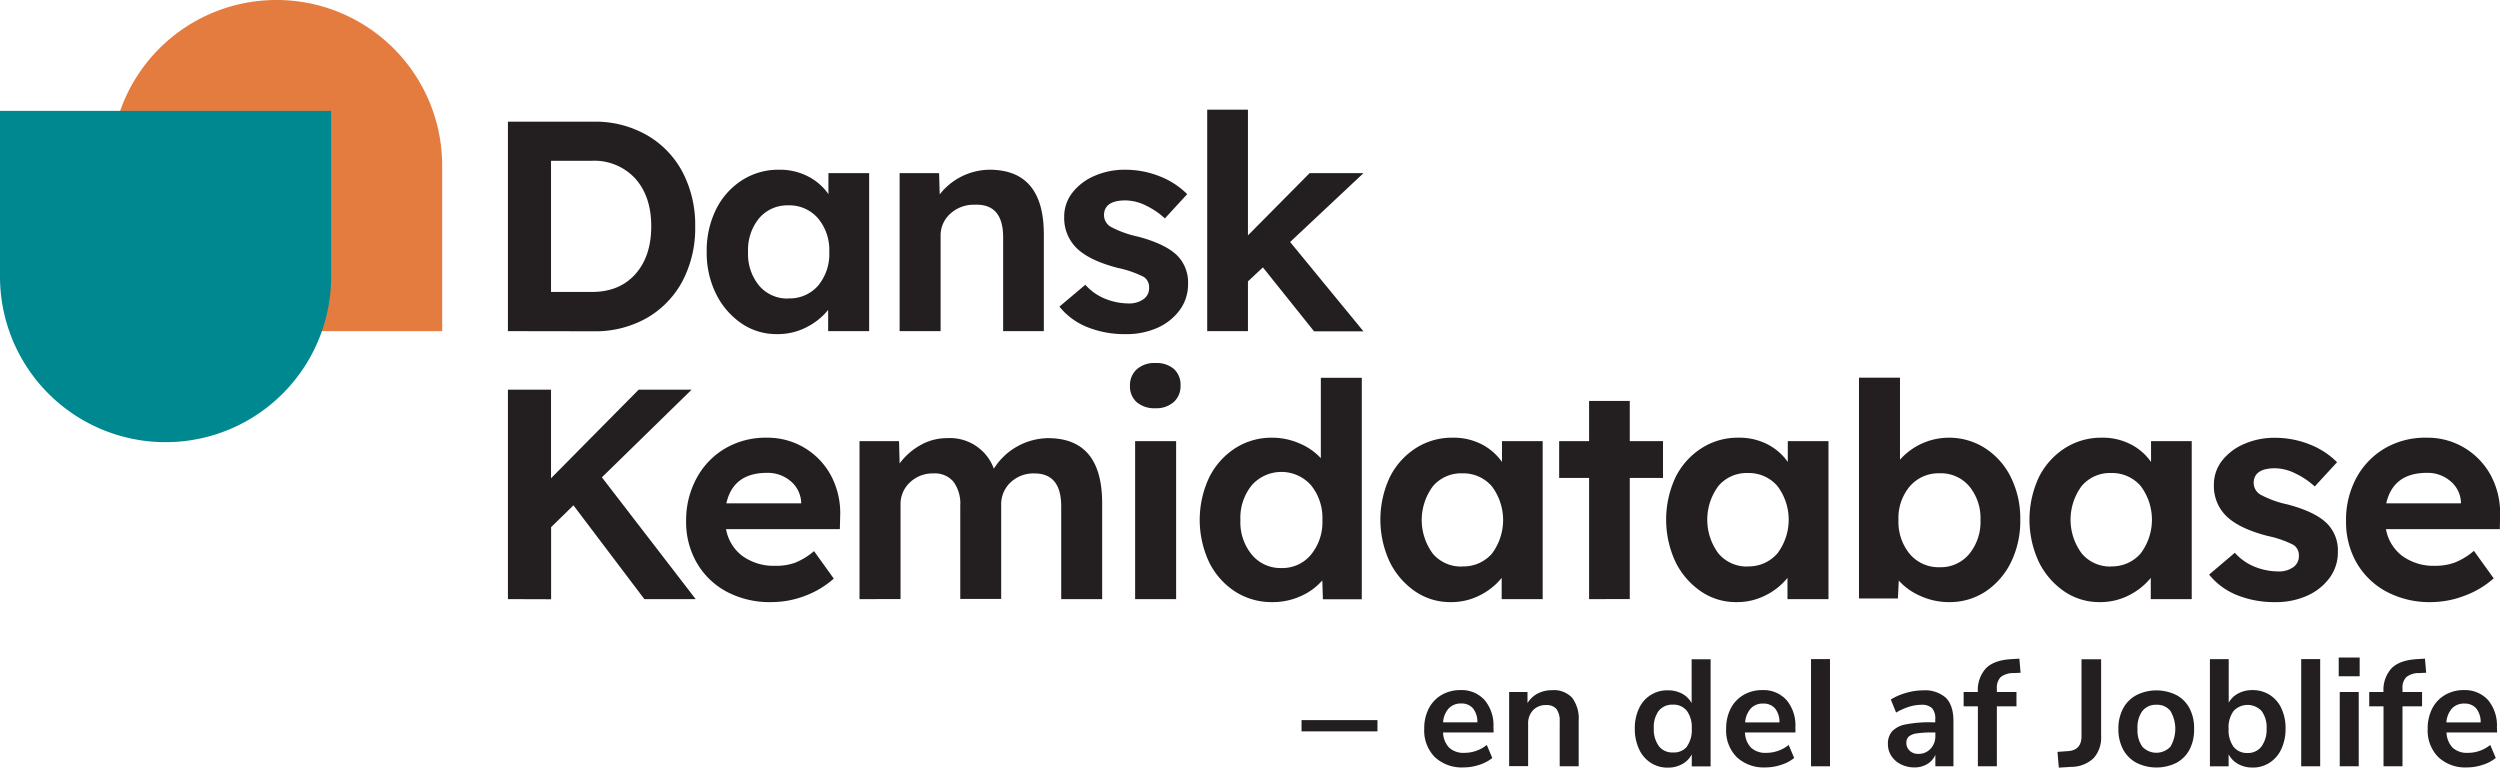 <svg xmlns="http://www.w3.org/2000/svg" viewBox="0 0 559.74 171.87"><defs><style>.cls-1{isolation:isolate;}.cls-2{fill:#e47b3f;}.cls-3{fill:#008890;mix-blend-mode:multiply;}.cls-4{fill:#231f20;}</style></defs><g class="cls-1"><g id="Layer_2" data-name="Layer 2"><g id="Layer_1-2" data-name="Layer 1"><path class="cls-2" d="M61.89,0h0A37.07,37.07,0,0,0,24.82,37.07h0A37.06,37.06,0,0,0,61.89,74.14H99V37.07A37.07,37.07,0,0,0,61.89,0Z"></path><path class="cls-3" d="M74.14,24.82H0V61.89A37.07,37.07,0,0,0,37.07,99h0A37.07,37.07,0,0,0,74.14,61.89Z"></path><path class="cls-4" d="M113.72,74.14V27.24h19.09a23.34,23.34,0,0,1,12,3,20.69,20.69,0,0,1,8,8.27,25.42,25.42,0,0,1,2.84,12.19,25.39,25.39,0,0,1-2.84,12.23,20.85,20.85,0,0,1-7.94,8.24,23.33,23.33,0,0,1-12,3ZM132.48,36h-9.11V65.37h9.11q6.22,0,9.78-4t3.55-10.72c0-4.46-1.19-8-3.58-10.68A12.45,12.45,0,0,0,132.48,36Z"></path><path class="cls-4" d="M174,74.81a13.87,13.87,0,0,1-8-2.41,17.21,17.21,0,0,1-5.66-6.56,20.66,20.66,0,0,1-2.11-9.45,20.76,20.76,0,0,1,2.11-9.55,16.36,16.36,0,0,1,5.76-6.46A15,15,0,0,1,174.42,38,13.67,13.67,0,0,1,181,39.54a12.48,12.48,0,0,1,4.48,3.92V38.77h9.12V74.14h-9.18V69.39a14.74,14.74,0,0,1-4.86,3.88A14,14,0,0,1,174,74.81Zm2.48-8A8.44,8.44,0,0,0,183.13,64a11,11,0,0,0,2.54-7.57,11,11,0,0,0-2.54-7.57,8.44,8.44,0,0,0-6.63-2.88A8.28,8.28,0,0,0,170,48.82a11.12,11.12,0,0,0-2.51,7.57A11.12,11.12,0,0,0,170,64,8.28,8.28,0,0,0,176.5,66.84Z"></path><path class="cls-4" d="M201.42,74.14V38.77h8.84l.14,4.75A14.35,14.35,0,0,1,221.52,38q12.19,0,12.19,14.47V74.14H224.6v-21q0-7.56-6.36-7.3a7.73,7.73,0,0,0-5.46,2,6.49,6.49,0,0,0-2.18,5v21.3Z"></path><path class="cls-4" d="M252.07,74.81a22.32,22.32,0,0,1-8.71-1.6,15.31,15.31,0,0,1-6.16-4.56L243,63.76a11.88,11.88,0,0,0,4.56,3.18,14.25,14.25,0,0,0,5.15,1A5.45,5.45,0,0,0,256,67a3,3,0,0,0,1.28-2.61A2.73,2.73,0,0,0,256.09,62a23.45,23.45,0,0,0-5.76-2q-6.77-1.74-9.58-4.76a9.42,9.42,0,0,1-2.48-6.63,8.63,8.63,0,0,1,1.88-5.53,12.47,12.47,0,0,1,4.95-3.72A16.7,16.7,0,0,1,251.8,38a20.94,20.94,0,0,1,7.84,1.47,17.84,17.84,0,0,1,6.17,4l-5,5.43A17.24,17.24,0,0,0,256.53,46,10.58,10.58,0,0,0,252,44.87q-4.81,0-4.82,3.34a3.07,3.07,0,0,0,1.47,2.55,23.28,23.28,0,0,0,6.1,2.21q6.38,1.68,9,4.42A8.58,8.58,0,0,1,266,63.62a9.65,9.65,0,0,1-1.84,5.77,12.43,12.43,0,0,1-5,4A16.87,16.87,0,0,1,252.07,74.81Z"></path><path class="cls-4" d="M270.29,74.14V24.56h9.12V52.7l13.8-13.93h12.06L288.85,54.18l16.42,20H294.21L282.76,59.87,279.41,63V74.14Z"></path><path class="cls-4" d="M113.72,134.14V87.24h9.65v19.84L143,87.24h11.86l-20.1,19.63,21,27.27H144.27l-15.88-21-5,4.89v16.14Z"></path><path class="cls-4" d="M172.68,134.81a20.54,20.54,0,0,1-10-2.34A16.9,16.9,0,0,1,156,126a18.27,18.27,0,0,1-2.38-9.38A19.71,19.71,0,0,1,156,107a17.06,17.06,0,0,1,6.37-6.6A17.88,17.88,0,0,1,171.67,98a16.07,16.07,0,0,1,14.44,8.58,17.85,17.85,0,0,1,2,9l-.07,2.89H162.56a9.59,9.59,0,0,0,3.65,6,12,12,0,0,0,7.41,2.21A12.46,12.46,0,0,0,178,126a15.3,15.3,0,0,0,4.26-2.61l4.42,6.16a20.53,20.53,0,0,1-6.6,3.92A21.16,21.16,0,0,1,172.68,134.81Zm-.94-28.94q-7.58,0-9.11,6.83h16.75v-.26a6.59,6.59,0,0,0-2.38-4.73A7.87,7.87,0,0,0,171.74,105.87Z"></path><path class="cls-4" d="M192.44,134.14V98.77h8.85l.13,5a14.66,14.66,0,0,1,4.69-4.12A11.91,11.91,0,0,1,212,98.1a10.46,10.46,0,0,1,10.52,6.83,14.59,14.59,0,0,1,12.12-6.83q12.14,0,12.13,14.6v21.44H237.6V113.37q0-7.37-6-7.37a7.43,7.43,0,0,0-5.33,2,6.69,6.69,0,0,0-2.11,5v21.1H215v-20.9a8.23,8.23,0,0,0-1.54-5.36A5.39,5.39,0,0,0,209,106a7.33,7.33,0,0,0-5.26,2,6.53,6.53,0,0,0-2.11,4.9v21.23Z"></path><path class="cls-4" d="M258.71,91.4a6.09,6.09,0,0,1-4.19-1.34A4.67,4.67,0,0,1,253,86.37a4.78,4.78,0,0,1,1.51-3.68,5.88,5.88,0,0,1,4.19-1.41,6,6,0,0,1,4.15,1.34,4.81,4.81,0,0,1,1.47,3.75,4.74,4.74,0,0,1-1.5,3.62A5.8,5.8,0,0,1,258.71,91.4Zm-4.56,42.74V98.77h9.18v35.37Z"></path><path class="cls-4" d="M284.9,134.81a15.1,15.1,0,0,1-8.37-2.37,16.53,16.53,0,0,1-5.8-6.54,22.35,22.35,0,0,1,0-19,16.5,16.5,0,0,1,5.8-6.53A15,15,0,0,1,284.9,98,15.26,15.26,0,0,1,291,99.3a13.55,13.55,0,0,1,4.73,3.29v-18h9.17v49.58h-8.71l-.13-4.22a13.54,13.54,0,0,1-4.76,3.49A15.12,15.12,0,0,1,284.9,134.81Zm2-7.63a8.28,8.28,0,0,0,6.63-3,11.45,11.45,0,0,0,2.55-7.73,11.6,11.6,0,0,0-2.55-7.81,8.87,8.87,0,0,0-13.26,0,11.6,11.6,0,0,0-2.55,7.81,11.45,11.45,0,0,0,2.55,7.73A8.31,8.31,0,0,0,286.91,127.18Z"></path><path class="cls-4" d="M324.83,134.81a13.84,13.84,0,0,1-8-2.41,17.13,17.13,0,0,1-5.66-6.56,22.44,22.44,0,0,1,0-19,16.36,16.36,0,0,1,5.76-6.46A14.92,14.92,0,0,1,325.24,98a13.63,13.63,0,0,1,6.56,1.51,12.52,12.52,0,0,1,4.49,3.92V98.77h9.11v35.37h-9.18v-4.75a14.8,14.8,0,0,1-4.85,3.88A14,14,0,0,1,324.83,134.81Zm2.48-8A8.45,8.45,0,0,0,334,124a12.55,12.55,0,0,0,0-15.14,8.45,8.45,0,0,0-6.64-2.88,8.26,8.26,0,0,0-6.53,2.88,12.67,12.67,0,0,0,0,15.14A8.26,8.26,0,0,0,327.31,126.84Z"></path><path class="cls-4" d="M355.79,134.14V107h-6.7V98.77h6.7v-9h9.11v9h7.44V107H364.9v27.13Z"></path><path class="cls-4" d="M388.82,134.81a13.82,13.82,0,0,1-8-2.41,17.15,17.15,0,0,1-5.67-6.56,22.44,22.44,0,0,1,0-19,16.31,16.31,0,0,1,5.77-6.46A14.91,14.91,0,0,1,389.22,98a13.67,13.67,0,0,1,6.57,1.51,12.6,12.6,0,0,1,4.49,3.92V98.77h9.11v35.37h-9.18v-4.75a14.74,14.74,0,0,1-4.86,3.88A14,14,0,0,1,388.82,134.81Zm2.48-8a8.44,8.44,0,0,0,6.63-2.88,12.51,12.51,0,0,0,0-15.14,8.44,8.44,0,0,0-6.63-2.88,8.28,8.28,0,0,0-6.54,2.88,12.67,12.67,0,0,0,0,15.14A8.28,8.28,0,0,0,391.3,126.84Z"></path><path class="cls-4" d="M436.39,134.81a15.31,15.31,0,0,1-6.4-1.37,13.93,13.93,0,0,1-4.86-3.45l-.2,4h-8.71V84.56h9.18v18.36A14.68,14.68,0,0,1,436.19,98a14.91,14.91,0,0,1,8.27,2.35,16.23,16.23,0,0,1,5.76,6.49,20.72,20.72,0,0,1,2.11,9.52,21,21,0,0,1-2.07,9.51,16.67,16.67,0,0,1-5.66,6.54A14.55,14.55,0,0,1,436.39,134.81ZM434.31,127a8.3,8.3,0,0,0,6.57-2.94,11.31,11.31,0,0,0,2.54-7.64,11.16,11.16,0,0,0-2.51-7.54,8.28,8.28,0,0,0-6.6-2.91,8.47,8.47,0,0,0-6.7,2.91,11,11,0,0,0-2.55,7.54,11.27,11.27,0,0,0,2.55,7.64A8.44,8.44,0,0,0,434.31,127Z"></path><path class="cls-4" d="M470.16,134.81a13.87,13.87,0,0,1-8-2.41,17.13,17.13,0,0,1-5.66-6.56,22.44,22.44,0,0,1,0-19,16.36,16.36,0,0,1,5.76-6.46A15,15,0,0,1,470.56,98a13.61,13.61,0,0,1,6.56,1.51,12.44,12.44,0,0,1,4.49,3.92V98.77h9.11v35.37h-9.17v-4.75a15,15,0,0,1-4.86,3.88A14,14,0,0,1,470.16,134.81Zm2.47-8a8.45,8.45,0,0,0,6.64-2.88,12.55,12.55,0,0,0,0-15.14,8.45,8.45,0,0,0-6.64-2.88,8.26,8.26,0,0,0-6.53,2.88,12.67,12.67,0,0,0,0,15.14A8.26,8.26,0,0,0,472.63,126.84Z"></path><path class="cls-4" d="M509.48,134.81a22.32,22.32,0,0,1-8.71-1.6,15.31,15.31,0,0,1-6.16-4.56l5.76-4.89a11.88,11.88,0,0,0,4.56,3.18,14.3,14.3,0,0,0,5.16,1,5.5,5.5,0,0,0,3.35-.94,3,3,0,0,0,1.27-2.61A2.73,2.73,0,0,0,513.5,122a23.45,23.45,0,0,0-5.76-2q-6.76-1.74-9.58-4.76a9.42,9.42,0,0,1-2.48-6.63,8.69,8.69,0,0,1,1.88-5.53,12.44,12.44,0,0,1,5-3.72,16.63,16.63,0,0,1,6.7-1.34,20.92,20.92,0,0,1,7.83,1.47,17.75,17.75,0,0,1,6.17,4l-5,5.43a17.24,17.24,0,0,0-4.32-2.91,10.57,10.57,0,0,0-4.52-1.17q-4.83,0-4.83,3.34a3.08,3.08,0,0,0,1.48,2.55,23,23,0,0,0,6.09,2.21q6.38,1.68,9,4.42a8.58,8.58,0,0,1,2.28,6.23,9.59,9.59,0,0,1-1.84,5.77,12.47,12.47,0,0,1-5,4A16.91,16.91,0,0,1,509.48,134.81Z"></path><path class="cls-4" d="M544.32,134.81a20.53,20.53,0,0,1-10-2.34,17,17,0,0,1-6.67-6.43,18.37,18.37,0,0,1-2.38-9.38,19.72,19.72,0,0,1,2.32-9.68,17.1,17.1,0,0,1,6.36-6.6A17.92,17.92,0,0,1,543.32,98a16,16,0,0,1,8.54,2.32,16.15,16.15,0,0,1,5.9,6.26,18,18,0,0,1,2,9l-.06,2.89H534.21a9.59,9.59,0,0,0,3.65,6,11.92,11.92,0,0,0,7.4,2.21,12.52,12.52,0,0,0,4.39-.74,15.12,15.12,0,0,0,4.25-2.61l4.43,6.16a20.53,20.53,0,0,1-6.6,3.92A21.17,21.17,0,0,1,544.32,134.81Zm-.93-28.94q-7.57,0-9.12,6.83H551v-.26a6.52,6.52,0,0,0-2.38-4.73A7.84,7.84,0,0,0,543.39,105.87Z"></path><path class="cls-4" d="M291.41,163.75v-2.52h17v2.52Z"></path><path class="cls-4" d="M334.42,164H323.1a5.13,5.13,0,0,0,1.39,3.43,4.76,4.76,0,0,0,3.4,1.13,8,8,0,0,0,5-1.77l1.23,2.92a8.71,8.71,0,0,1-2.91,1.53,11,11,0,0,1-3.52.58,8.8,8.8,0,0,1-6.44-2.31,8.43,8.43,0,0,1-2.37-6.33,9.71,9.71,0,0,1,1-4.52,7.46,7.46,0,0,1,2.88-3.06,8.16,8.16,0,0,1,4.2-1.09,6.94,6.94,0,0,1,5.42,2.21,8.78,8.78,0,0,1,2,6.09Zm-10.05-5.41a5.26,5.26,0,0,0-1.27,3.13h7.68a4.83,4.83,0,0,0-1-3.14,3.34,3.34,0,0,0-2.65-1.07A3.63,3.63,0,0,0,324.37,158.61Z"></path><path class="cls-4" d="M352,156.23a7.76,7.76,0,0,1,1.46,5.14v10.2h-4.25v-10a4.47,4.47,0,0,0-.73-2.83,2.86,2.86,0,0,0-2.3-.88,3.89,3.89,0,0,0-2.94,1.16,4.27,4.27,0,0,0-1.1,3.09v9.42h-4.25V154.94H342v2.48a5.86,5.86,0,0,1,2.28-2.14,6.84,6.84,0,0,1,3.23-.75A5.58,5.58,0,0,1,352,156.23Z"></path><path class="cls-4" d="M383,147.6v24h-4.22v-2.69a5.33,5.33,0,0,1-2.16,2.18,6.52,6.52,0,0,1-3.21.78,6.89,6.89,0,0,1-3.83-1.09,7.17,7.17,0,0,1-2.61-3.07,10.56,10.56,0,0,1-.94-4.58,10.2,10.2,0,0,1,.94-4.52,6.88,6.88,0,0,1,6.44-4.05,6.66,6.66,0,0,1,3.2.75,5.24,5.24,0,0,1,2.14,2.11V147.6Zm-5.32,19.55a6.33,6.33,0,0,0,1.1-4,6.25,6.25,0,0,0-1.1-4,3.77,3.77,0,0,0-3.11-1.38,3.91,3.91,0,0,0-3.17,1.36,6.05,6.05,0,0,0-1.12,3.91,6.38,6.38,0,0,0,1.12,4,3.74,3.74,0,0,0,3.13,1.43A3.79,3.79,0,0,0,377.72,167.15Z"></path><path class="cls-4" d="M402,164H390.69a5.13,5.13,0,0,0,1.39,3.43,4.76,4.76,0,0,0,3.4,1.13,8,8,0,0,0,5-1.77l1.23,2.92a8.71,8.71,0,0,1-2.91,1.53,11,11,0,0,1-3.52.58,8.8,8.8,0,0,1-6.44-2.31,8.43,8.43,0,0,1-2.36-6.33,9.83,9.83,0,0,1,1-4.52,7.52,7.52,0,0,1,2.88-3.06,8.16,8.16,0,0,1,4.2-1.09,6.94,6.94,0,0,1,5.42,2.21,8.78,8.78,0,0,1,2,6.09ZM392,158.61a5.32,5.32,0,0,0-1.27,3.13h7.68a4.77,4.77,0,0,0-1-3.14,3.34,3.34,0,0,0-2.65-1.07A3.63,3.63,0,0,0,392,158.61Z"></path><path class="cls-4" d="M405.48,171.57v-24h4.25v24Z"></path><path class="cls-4" d="M435.67,156.23c1.13,1.14,1.7,2.88,1.7,5.24v10.1h-4.05V169a4.41,4.41,0,0,1-1.82,2.07,5.41,5.41,0,0,1-2.87.75,6.67,6.67,0,0,1-3-.68,5.38,5.38,0,0,1-2.15-1.87,4.73,4.73,0,0,1-.78-2.65,4.16,4.16,0,0,1,.94-2.89,5.62,5.62,0,0,1,3-1.53,27.41,27.41,0,0,1,5.81-.48h.85V161a3.42,3.42,0,0,0-.73-2.45,3.3,3.3,0,0,0-2.43-.75,9.33,9.33,0,0,0-2.77.46,14,14,0,0,0-2.84,1.28l-1.19-2.93a13.67,13.67,0,0,1,3.37-1.46,13.48,13.48,0,0,1,3.74-.58A7.09,7.09,0,0,1,435.67,156.23Zm-3.42,11.41a4.09,4.09,0,0,0,1.07-2.94V164h-.61a22.85,22.85,0,0,0-3.53.2,3.52,3.52,0,0,0-1.81.71,1.84,1.84,0,0,0-.54,1.4,2.32,2.32,0,0,0,.75,1.78,2.66,2.66,0,0,0,1.9.7A3.63,3.63,0,0,0,432.25,167.64Z"></path><path class="cls-4" d="M447.09,154.94h4.39v3.2h-4.39v13.43h-4.25V158.14h-3.19v-3.2h3.19a7.15,7.15,0,0,1,1.86-5.37q1.85-1.8,5.76-2l1.67-.1.27,3.16-1.6.07a4.5,4.5,0,0,0-2.86.9,3.43,3.43,0,0,0-.85,2.57Z"></path><path class="cls-4" d="M460.66,168.34l2.38-.17c2-.14,3-1.25,3-3.33V147.6h4.39v17.2a6.87,6.87,0,0,1-1.68,4.95,7.27,7.27,0,0,1-5,1.95l-2.79.17Z"></path><path class="cls-4" d="M478.35,170.79a7.29,7.29,0,0,1-3-3,9.6,9.6,0,0,1-1.05-4.59,9.49,9.49,0,0,1,1.05-4.57,7.24,7.24,0,0,1,3-3,10,10,0,0,1,8.95,0,7.14,7.14,0,0,1,2.95,3,9.49,9.49,0,0,1,1,4.57,9.6,9.6,0,0,1-1,4.59,7.19,7.19,0,0,1-2.95,3,10.06,10.06,0,0,1-8.95,0Zm7.6-3.61a7.88,7.88,0,0,0,0-8,3.73,3.73,0,0,0-3.12-1.38,3.81,3.81,0,0,0-3.15,1.38,6.2,6.2,0,0,0-1.1,4,6.33,6.33,0,0,0,1.08,4,4.32,4.32,0,0,0,6.29,0Z"></path><path class="cls-4" d="M508.19,155.59a7.05,7.05,0,0,1,2.6,3,10.34,10.34,0,0,1,.94,4.52,10.7,10.7,0,0,1-.94,4.58,7.19,7.19,0,0,1-2.62,3.07,6.83,6.83,0,0,1-3.82,1.09,6.56,6.56,0,0,1-3.22-.78,5.25,5.25,0,0,1-2.15-2.18v2.69h-4.19v-24H499v9.76a5,5,0,0,1,2.15-2.09,6.64,6.64,0,0,1,3.16-.74A7.05,7.05,0,0,1,508.19,155.59Zm-1.84,11.52a6.32,6.32,0,0,0,1.13-4,6.05,6.05,0,0,0-1.11-3.91,4.29,4.29,0,0,0-6.29,0,6.18,6.18,0,0,0-1.1,4,6.26,6.26,0,0,0,1.1,4,3.79,3.79,0,0,0,3.15,1.39A3.72,3.72,0,0,0,506.35,167.11Z"></path><path class="cls-4" d="M515.23,171.57v-24h4.25v24Z"></path><path class="cls-4" d="M523.63,147.22h4.69v4.19h-4.69Zm.23,24.35V154.94h4.25v16.63Z"></path><path class="cls-4" d="M537.91,154.94h4.38v3.2h-4.38v13.43h-4.25V158.14h-3.2v-3.2h3.2a7.14,7.14,0,0,1,1.85-5.37q1.85-1.8,5.76-2l1.67-.1.27,3.16-1.6.07a4.45,4.45,0,0,0-2.85.9,3.39,3.39,0,0,0-.85,2.57Z"></path><path class="cls-4" d="M559.09,164H547.77a5.13,5.13,0,0,0,1.39,3.43,4.76,4.76,0,0,0,3.4,1.13,8,8,0,0,0,5-1.77l1.23,2.92a8.81,8.81,0,0,1-2.91,1.53,11,11,0,0,1-3.52.58,8.8,8.8,0,0,1-6.44-2.31,8.43,8.43,0,0,1-2.37-6.33,9.71,9.71,0,0,1,1-4.52,7.46,7.46,0,0,1,2.88-3.06,8.16,8.16,0,0,1,4.2-1.09,7,7,0,0,1,5.42,2.21,8.83,8.83,0,0,1,2,6.09ZM549,158.61a5.26,5.26,0,0,0-1.27,3.13h7.68a4.88,4.88,0,0,0-1-3.14,3.35,3.35,0,0,0-2.65-1.07A3.61,3.61,0,0,0,549,158.61Z"></path></g></g></g></svg>